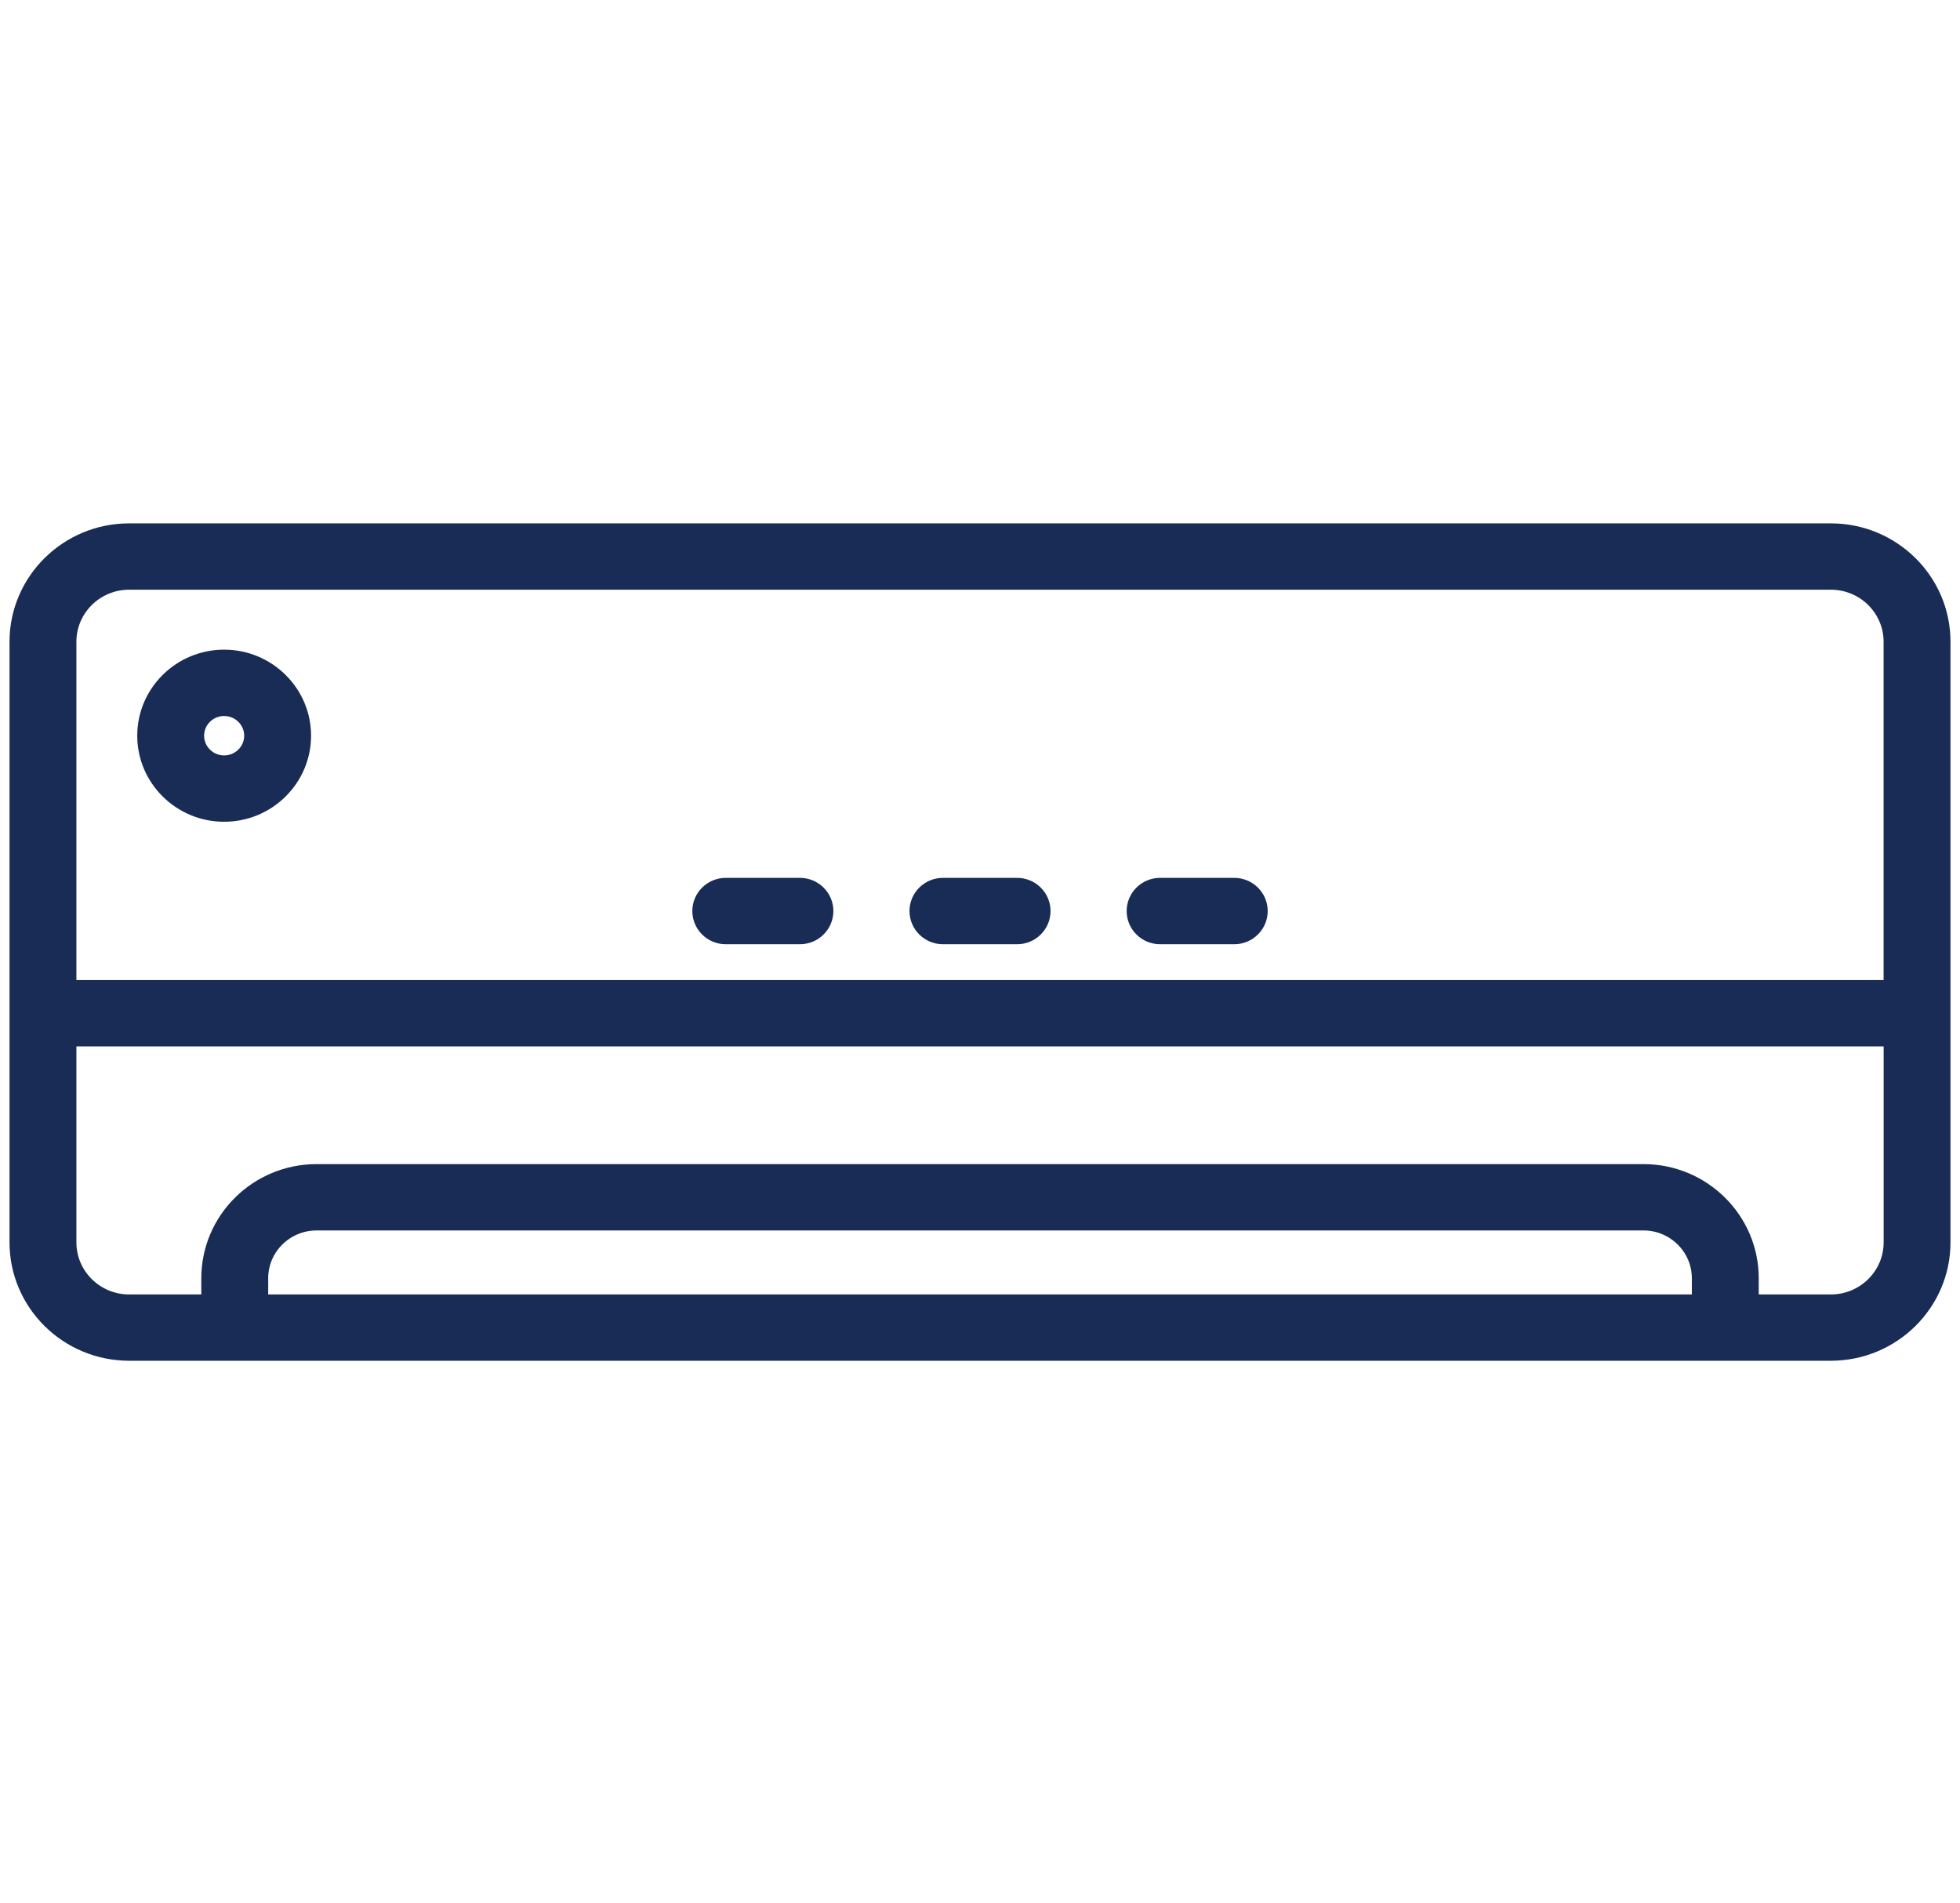 <svg xmlns="http://www.w3.org/2000/svg" width="103" height="100" viewBox="0 0 103 100" fill="none">
  <path d="M96.216 28H6.786C3.596 28 1 30.567 1 33.72V65.28C1 68.435 3.596 71 6.786 71H96.214C99.406 71 102 68.433 102 65.28V33.72C102.002 30.567 99.406 28 96.216 28ZM6.786 30.486H96.214C98.019 30.486 99.485 31.936 99.485 33.72V51.998H3.515V33.72C3.515 31.936 4.981 30.486 6.786 30.486ZM89.408 68.516H13.594V67.163C13.594 65.504 14.96 64.153 16.639 64.153H86.364C88.042 64.153 89.408 65.504 89.408 67.163V68.516ZM96.216 68.516H91.923V67.163C91.923 64.132 89.429 61.667 86.364 61.667H16.639C13.573 61.667 11.079 64.132 11.079 67.163V68.516H6.786C4.981 68.516 3.515 67.066 3.515 65.282V54.484H99.487V65.282C99.487 67.064 98.021 68.516 96.216 68.516ZM36.883 47.87C36.883 47.185 37.447 46.627 38.14 46.627H42.038C42.731 46.627 43.295 47.185 43.295 47.87C43.295 48.556 42.731 49.114 42.038 49.114H38.14C37.445 49.114 36.883 48.558 36.883 47.87ZM48.295 47.87C48.295 47.185 48.859 46.627 49.552 46.627H53.45C54.143 46.627 54.707 47.185 54.707 47.87C54.707 48.556 54.143 49.114 53.45 49.114H49.552C48.859 49.114 48.295 48.558 48.295 47.87ZM59.707 47.87C59.707 47.185 60.271 46.627 60.964 46.627H64.862C65.555 46.627 66.119 47.185 66.119 47.87C66.119 48.556 65.555 49.114 64.862 49.114H60.964C60.271 49.114 59.707 48.558 59.707 47.87ZM11.779 42.679C14.021 42.679 15.847 40.874 15.847 38.657C15.847 36.441 14.021 34.636 11.779 34.636C9.535 34.636 7.712 36.441 7.712 38.657C7.712 40.874 9.537 42.679 11.779 42.679ZM11.779 37.122C12.636 37.122 13.332 37.812 13.332 38.657C13.332 39.505 12.634 40.193 11.779 40.193C10.922 40.193 10.226 39.503 10.226 38.657C10.226 37.81 10.922 37.122 11.779 37.122Z" fill="#182C56" stroke="#182C56"/>
</svg>
